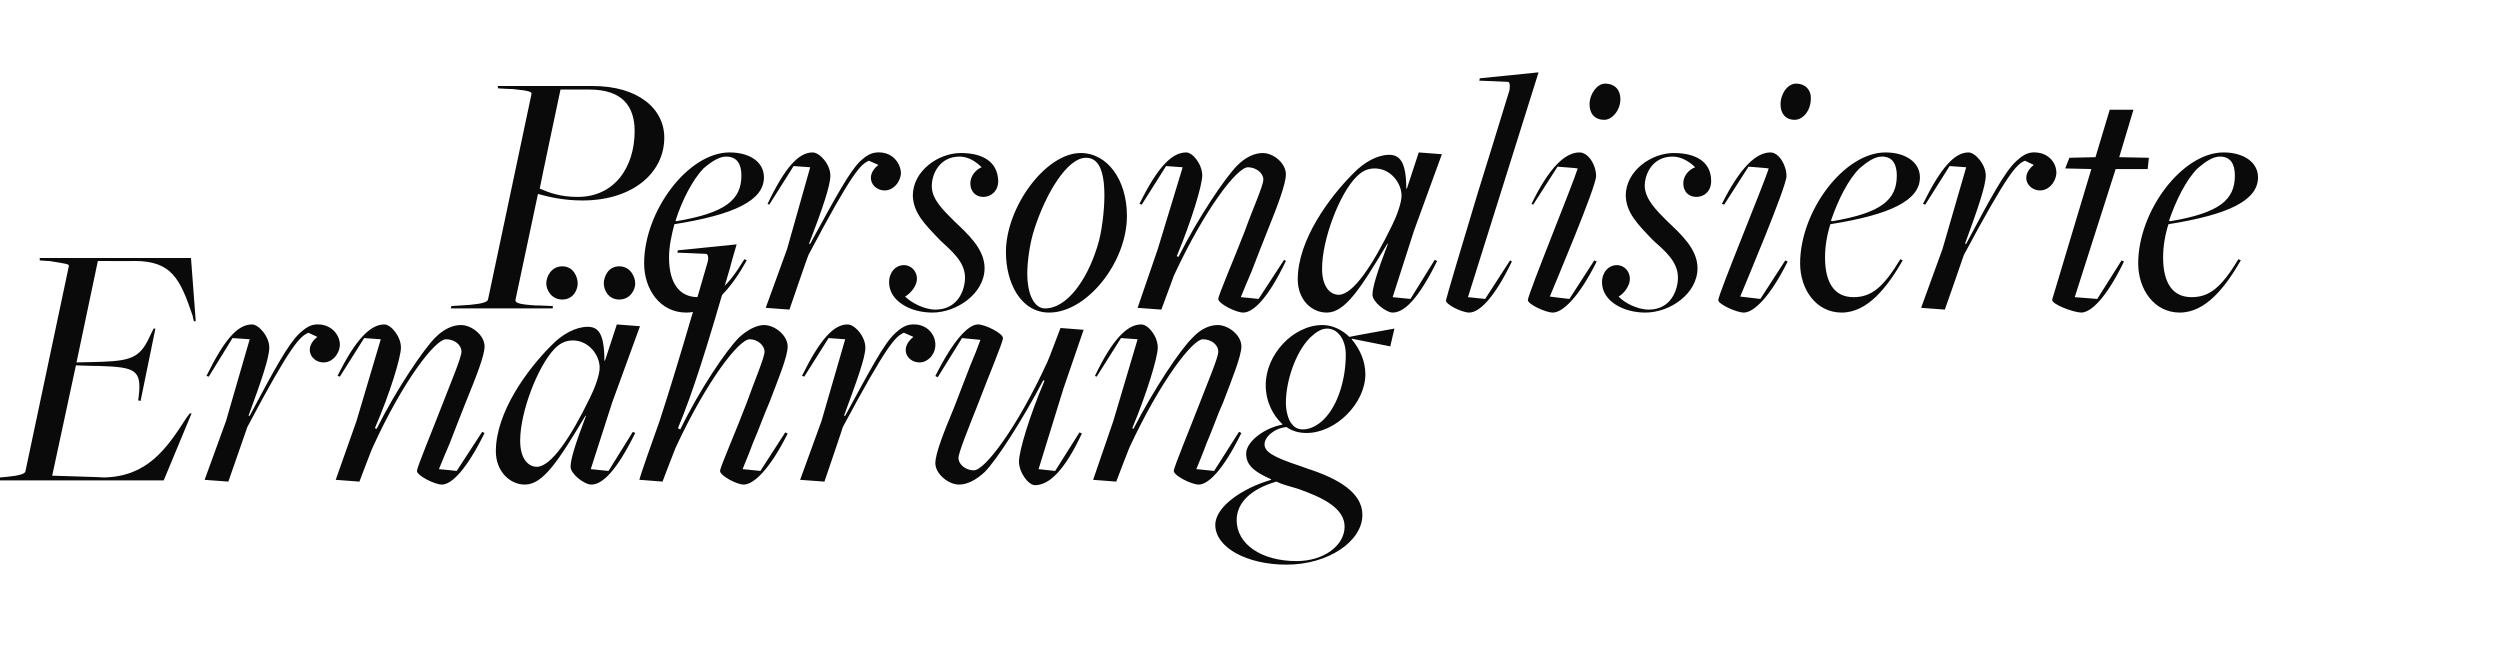 <?xml version="1.0" standalone="no"?><!DOCTYPE svg PUBLIC "-//W3C//DTD SVG 1.1//EN" "http://www.w3.org/Graphics/SVG/1.1/DTD/svg11.dtd"><svg xmlns="http://www.w3.org/2000/svg" version="1.1" width="421.5px" height="110px" viewBox="0 -4 421.5 110" style="top:-4px">  <desc>Personalisierte Ern hrung</desc>  <defs/>  <g id="Polygon96685">    <path d="M 1.1 76.4 C 3.2 76.2 4.3 75.9 4.3 75.4 C 4.3 75.4 11.6 40.9 11.6 40.9 C 11.7 40.5 11.3 40.5 8.3 40 C 8.28 40.04 6.7 39.9 6.7 39.9 L 6.7 39.5 L 32.2 39.5 L 33 50.1 L 32.7 50.2 C 32.7 50.2 32.46 49.34 32.5 49.3 C 30.4 43.1 29 40 22.7 40 C 22.74 40.04 16.5 40 16.5 40 L 12.9 57.1 C 12.9 57.1 17.16 57.02 17.2 57 C 22.7 56.8 23.8 56 25.5 52.2 C 25.5 52.22 25.9 51.4 25.9 51.4 L 26.2 51.4 L 23.7 63.6 L 23.3 63.5 C 23.3 63.5 23.4 62.72 23.4 62.7 C 23.9 58.3 22.7 57.9 16.7 57.7 C 16.68 57.74 12.8 57.6 12.8 57.6 L 8.8 76.2 C 8.8 76.2 17.58 76.46 17.6 76.5 C 24.8 76.3 28 71.8 31.4 66.5 C 31.38 66.5 32 65.7 32 65.7 L 32.3 65.7 L 27.6 77 L -1.3 77 L -1.1 76.6 C -1.1 76.6 1.08 76.4 1.1 76.4 Z M 38.1 67 L 42.1 53.2 L 39.2 53 L 35.2 59.5 C 35.2 59.5 34.8 59.36 34.8 59.4 C 37.9 53.1 40.1 50.7 42.5 50.7 C 43.6 50.7 45.4 52.7 45.4 54.6 C 45.4 56.3 44.1 60.1 41.9 66.1 C 41.9 66.1 42.1 66.1 42.1 66.1 C 46.3 58.2 48.6 54 50.5 52.2 C 51.5 51.3 52.4 50.6 53.8 50.7 C 56 50.8 57.4 52.6 57.3 54.3 C 57.1 56 55.8 57.2 54.4 57.1 C 52.5 57 51.1 54.7 53.5 52.8 C 53.5 52.8 52 52.1 52 52.1 C 50.6 52.7 49.1 54 41.7 68 C 41.7 68 38.5 77.2 38.5 77.2 L 34.5 76.9 L 38.1 67 Z M 70.3 75.4 C 70.3 74.8 72.8 68.8 74.7 63.9 C 76 60.5 77.8 56.3 77.8 55.3 C 77.8 54.1 76.6 53.2 75.2 53.2 C 73.4 53.2 68 60.1 62.8 71.5 C 62.76 71.48 60.6 77.2 60.6 77.2 L 56.6 76.9 L 60.1 67 L 64.2 53.2 L 61.4 53 L 57.3 59.5 C 57.3 59.5 56.94 59.36 56.9 59.4 C 60 53.1 62.5 50.7 64.8 50.7 C 65.9 50.7 67.6 52.7 67.6 54.6 C 67.6 56.2 65.8 62.2 63.2 68.2 C 63.2 68.2 63.5 68.3 63.5 68.3 C 66.8 61.7 71.4 54.9 73.4 52.9 C 74.8 51.5 76.3 50.8 77.7 50.8 C 79.5 50.8 81.7 52.5 81.7 54.4 C 81.7 56 80.2 59.7 78.5 63.9 C 77.8 65.6 76.7 68.5 75.8 70.8 C 75.2 72.2 74.6 73.6 74 75.1 C 74.04 75.08 77 75.4 77 75.4 L 81.3 68.8 C 81.3 68.8 81.66 69.02 81.7 69 C 78.6 75.3 76.1 77.7 74.5 77.7 C 73.3 77.7 70.3 76.2 70.3 75.4 Z M 92.1 43.8 C 92.1 42.7 92.9 40.9 94.8 40.9 C 96.7 40.9 97.4 42.7 97.4 43.8 C 97.4 44.8 96.7 46.5 94.8 46.5 C 92.9 46.5 92.1 44.8 92.1 43.8 Z M 101.8 43.8 C 101.8 42.7 102.5 40.9 104.4 40.9 C 106.3 40.9 107.1 42.7 107.1 43.8 C 107.1 44.8 106.3 46.5 104.4 46.5 C 102.5 46.5 101.8 44.8 101.8 43.8 Z M 99.5 63 C 100.3 61.4 101.1 59.2 101.1 58 C 101.1 55.8 99.2 53.4 96.6 53.4 C 95.3 53.4 94.4 53.9 93.5 54.8 C 90.7 57.7 87.7 65.4 87.7 70.3 C 87.7 73.4 89.1 74.7 90.5 74.7 C 92.9 74.7 96.2 69.8 99.5 63 Z M 96.2 74.7 C 96.2 73.5 96.9 71.1 98.8 66.1 C 98.8 66.1 98.7 66.1 98.7 66.1 C 94.2 73.6 91.6 77.7 88.5 77.7 C 85.9 77.7 83.6 75.4 83.6 72.1 C 83.6 65.5 88.9 58.3 92.9 54.3 C 94.8 52.3 97.1 51.1 99.1 51.1 C 100.9 51.1 101.9 52.3 101.9 56.8 C 101.88 56.78 102 56.8 102 56.8 L 104 50.7 L 107.9 51 L 103.2 63.9 L 99.6 75.1 L 102.6 75.4 L 106.7 68.8 C 106.7 68.8 107.1 69.02 107.1 69 C 104 75.3 101.6 77.7 99.7 77.7 C 98.5 77.7 96.2 75.9 96.2 74.7 Z M 121.4 75.4 C 121.4 74.8 124 68.9 125.9 63.9 C 127.1 60.5 128.9 56.3 128.9 55.3 C 128.9 54.2 127.7 53.2 126.4 53.2 C 124.6 53.2 119.2 60.1 113.9 71.5 C 113.88 71.48 111.7 77.2 111.7 77.2 C 111.7 77.2 107.76 76.88 107.8 76.9 C 107.9 76.3 109.9 70.6 111.2 67 C 112.9 61.8 114.9 55.2 116.5 49.7 C 117.5 46.5 118.4 43.3 119.3 40.2 C 119.5 39.5 119.4 38.8 119 38.8 C 118.98 38.78 114.2 38.6 114.2 38.6 L 114.3 38.2 L 124.2 37.2 C 124.2 37.2 123.06 41.06 123.1 41.1 C 119.1 54.9 116.8 62.2 114.3 68.2 C 114.3 68.2 114.7 68.4 114.7 68.4 C 118 61.6 122.5 55 124.6 52.9 C 126 51.6 127.6 50.8 128.8 50.8 C 130.7 50.8 132.8 52.6 132.8 54.4 C 132.8 56.1 131.3 59.7 129.7 63.9 C 128.9 65.7 127.9 68.5 126.9 70.8 C 126.4 72.2 125.8 73.6 125.2 75.1 C 125.16 75.08 128.2 75.4 128.2 75.4 L 132.4 68.9 C 132.4 68.9 132.78 69.08 132.8 69.1 C 129.7 75.3 127 77.7 125.4 77.7 C 124.2 77.7 121.4 76.2 121.4 75.4 Z M 138.5 67 L 142.5 53.2 L 139.7 53 L 135.6 59.5 C 135.6 59.5 135.24 59.36 135.2 59.4 C 138.3 53.1 140.6 50.7 142.9 50.7 C 144.1 50.7 145.9 52.7 145.9 54.6 C 145.9 56.3 144.5 60.1 142.3 66.1 C 142.3 66.1 142.5 66.1 142.5 66.1 C 146.8 58.2 149 54 150.9 52.2 C 151.9 51.3 152.8 50.6 154.3 50.7 C 156.5 50.8 157.8 52.6 157.7 54.3 C 157.6 56 156.2 57.2 154.9 57.1 C 152.9 57 151.6 54.7 154 52.8 C 154 52.8 152.4 52.1 152.4 52.1 C 151 52.7 149.6 54 142.1 68 C 142.14 68 139 77.2 139 77.2 L 134.9 76.9 L 138.5 67 Z M 171.8 73.8 C 171.8 72.1 173.5 66.3 176.1 60.2 C 176.1 60.2 175.9 60.1 175.9 60.1 C 172.5 66.6 168.1 73.5 166 75.6 C 164.6 76.9 163.1 77.7 161.7 77.7 C 159.9 77.7 157.7 75.9 157.7 74.1 C 157.7 72.4 159.2 68.7 160.9 64.6 C 161.6 62.7 162.7 60 163.6 57.6 C 164.2 56.2 164.8 54.7 165.3 53.3 C 165.3 53.3 162.2 53 162.2 53 L 158.1 59.6 C 158.1 59.6 157.74 59.42 157.7 59.4 C 160.8 53.2 163.3 50.7 164.9 50.7 C 166.1 50.7 169.1 52.2 169.1 53 C 169.1 53.7 166.6 59.6 164.7 64.6 C 163.4 67.9 161.6 72.3 161.6 73.2 C 161.6 74.3 162.8 75.3 164.2 75.3 C 166 75.3 171.4 68.3 176.6 57 C 176.64 57.02 178.8 51.3 178.8 51.3 L 182.7 51.6 L 179.3 61.5 L 175.1 75.1 L 177.9 75.4 L 182 68.9 C 182 68.9 182.4 69.08 182.4 69.1 C 179.5 75.3 176.9 77.8 174.5 77.8 C 173.4 77.8 171.8 75.7 171.8 73.8 Z M 197.9 75.4 C 197.9 74.8 200.4 68.8 202.3 63.9 C 203.6 60.5 205.4 56.3 205.4 55.3 C 205.4 54.1 204.2 53.2 202.8 53.2 C 201.1 53.2 195.7 60.1 190.4 71.5 C 190.38 71.48 188.2 77.2 188.2 77.2 L 184.3 76.9 L 187.7 67 L 191.8 53.2 L 189 53 L 184.9 59.5 C 184.9 59.5 184.56 59.36 184.6 59.4 C 187.6 53.1 190.1 50.7 192.4 50.7 C 193.6 50.7 195.2 52.7 195.2 54.6 C 195.2 56.2 193.4 62.2 190.9 68.2 C 190.9 68.2 191.1 68.3 191.1 68.3 C 194.5 61.7 199 54.9 201.1 52.9 C 202.4 51.5 203.9 50.8 205.3 50.8 C 207.1 50.8 209.3 52.5 209.3 54.4 C 209.3 56 207.8 59.7 206.2 63.9 C 205.4 65.6 204.4 68.5 203.4 70.8 C 202.9 72.2 202.3 73.6 201.7 75.1 C 201.66 75.08 204.7 75.4 204.7 75.4 L 208.9 68.8 C 208.9 68.8 209.28 69.02 209.3 69 C 206.2 75.3 203.7 77.7 202.1 77.7 C 200.9 77.7 197.9 76.2 197.9 75.4 Z M 223.2 66.7 C 225.7 64.2 226.9 59.7 226.9 55.8 C 226.9 53.2 225.5 51.4 223.8 51.4 C 222.7 51.4 221.9 52 220.9 52.9 C 218.4 55.4 216.8 60.3 216.8 63.9 C 216.8 65.3 217.2 66.9 217.9 67.6 C 218.3 68.1 218.9 68.4 219.7 68.4 C 220.9 68.4 222.2 67.7 223.2 66.7 Z M 226.7 84.8 C 226.7 81.7 223.1 79.9 218.8 78.4 C 217.5 78 216.2 77.7 215.2 77.2 C 211 78.4 208.5 80.7 208.5 83.7 C 208.5 87.7 212.6 90.6 218.6 90.6 C 223.3 90.6 226.7 87.9 226.7 84.8 Z M 204.9 84.5 C 204.9 81.4 209.5 78.3 214.3 76.9 C 214.3 76.9 214.3 76.8 214.3 76.8 C 211.6 75.6 210.1 74.5 210.1 72.5 C 210.1 70.4 213.3 68.1 216.2 67.6 C 216.2 67.6 216.2 67.5 216.2 67.5 C 214.6 66 213.4 63.7 213.4 60.9 C 213.4 55.8 218 50.8 223 50.8 C 224.6 50.8 226.3 51.6 227.5 52.8 C 227.52 52.76 235.1 51.4 235.1 51.4 L 234.4 54.4 L 227.9 53.1 C 227.9 53.1 227.94 53.24 227.9 53.2 C 229.3 54.9 230.2 56.9 230.2 59.1 C 230.2 64 225.2 69 220.3 69 C 219 69 217.9 68.7 216.9 68 C 214.8 68.2 213.2 69.7 213.2 70.9 C 213.2 72.1 214.4 73 219.3 74.6 C 219.3 74.6 220.4 75 220.4 75 C 225.7 76.7 229.7 79.1 229.7 82.8 C 229.7 87.3 223.9 91.2 216.9 91.2 C 210.2 91.2 204.9 88.3 204.9 84.5 Z " stroke="none" fill="#0a0a0a"/>  </g>  <g id="Polygon96684">    <path d="M 107 18.1 C 107 13.9 104.9 11.1 99.4 11.1 C 99.41 11.1 94.5 11.1 94.5 11.1 C 94.5 11.1 90.95 27.84 91 27.8 C 92.6 28.5 94.5 29.2 97.4 29.2 C 103.6 29.2 107 24.2 107 18.1 Z M 79.2 47.4 C 81.4 47.2 82.3 46.9 82.3 46.4 C 82.3 46.4 89.6 11.9 89.6 11.9 C 89.7 11.5 89.4 11.3 86.3 11 C 86.27 11.04 84 10.9 84 10.9 L 83.9 10.5 C 83.9 10.5 99.89 10.5 99.9 10.5 C 107.7 10.5 112 14.4 112 19.2 C 112 25.2 106.6 29.8 98.2 29.8 C 95 29.8 92.5 29.2 90.7 28.7 C 90.7 28.7 86.9 46.6 86.9 46.6 C 86.9 47 87.2 47.3 90.3 47.5 C 90.29 47.46 93.2 47.6 93.2 47.6 L 93.2 48 L 76 48 L 76.1 47.6 C 76.1 47.6 79.19 47.4 79.2 47.4 Z M 125 25.6 C 125 23.7 124.3 22.4 122.4 22.4 C 121.3 22.4 120 23.2 118.6 24.4 C 116.8 26.3 115 29.7 113.9 33.2 C 113.9 33.2 114 33.3 114 33.3 C 122.3 31.9 125 29.7 125 25.6 Z M 108.6 40.4 C 108.6 31.6 116 21.7 123 21.7 C 126.4 21.7 128.8 23.3 128.8 25.9 C 128.8 29.8 123.8 32.2 113.7 33.8 C 113.2 35.7 112.8 37.6 112.8 39.4 C 112.8 43.7 114.5 46.1 117.7 46.1 C 120.6 46.1 122.6 44.5 125.5 39.7 C 125.5 39.7 125.9 39.9 125.9 39.9 C 123.4 44.4 120 48.7 115.7 48.7 C 111.3 48.7 108.6 44.8 108.6 40.4 Z M 132.7 38 L 136.6 24.2 L 133.8 24 L 129.7 30.5 C 129.7 30.5 129.35 30.36 129.4 30.4 C 132.4 24.1 134.7 21.7 137 21.7 C 138.2 21.7 140 23.7 140 25.6 C 140 27.3 138.7 31.1 136.4 37.1 C 136.4 37.1 136.6 37.1 136.6 37.1 C 140.9 29.2 143.2 25 145 23.2 C 146 22.3 146.9 21.6 148.4 21.7 C 150.6 21.8 151.9 23.6 151.9 25.3 C 151.7 27 150.4 28.2 149 28.1 C 147.1 28 145.7 25.7 148.1 23.8 C 148.1 23.8 146.5 23.1 146.5 23.1 C 145.1 23.7 143.7 25 136.3 39 C 136.25 39 133.1 48.2 133.1 48.2 L 129.1 47.9 L 132.7 38 Z M 149.9 43.6 C 149.9 41.9 151 40.7 152.4 40.7 C 153.7 40.7 154.6 41.8 154.6 43 C 154.6 44.2 153.5 45.5 152.6 46 C 153.6 47 155.8 48.2 157.7 48.2 C 161.5 48.2 162.7 44.9 162.7 42.8 C 162.7 40.1 160.4 38.3 158.5 36.5 C 155.9 33.8 154 31.9 153.9 29 C 153.9 24.8 158.2 21.8 162 21.8 C 165.6 21.8 168.2 23.2 168.3 26.5 C 168.3 28.3 167 29.2 165.8 29.2 C 164.5 29.2 163.6 28.3 163.6 26.9 C 163.6 25.7 164.5 24.6 165.5 24.2 C 164.6 23.3 163.3 22.4 161.8 22.4 C 158.5 22.4 157.1 25.2 157.1 27.4 C 157.1 29.6 159 31.4 160.9 33.3 C 163 35.3 166 37.9 166 41.2 C 166 45.5 161.3 48.7 157.2 48.7 C 153.4 48.7 149.9 46.7 149.9 43.6 Z M 185 37.6 C 185.8 35.2 186.2 31.3 186.2 29 C 186.2 24.7 185.2 22.6 183.1 22.6 C 179.9 22.6 176.3 28.7 174.4 34.6 C 173.6 37 173.2 40.2 173.2 42.1 C 173.2 45.7 174.4 48 176.2 48 C 179.8 48 183.2 43.4 185 37.6 Z M 169.6 38.5 C 169.6 30.9 176.3 21.8 182.2 21.8 C 186.7 21.8 190 26.3 190 32.4 C 190 40.3 183.2 48.7 176.9 48.7 C 172.1 48.7 169.6 43.7 169.6 38.5 Z M 205.4 46.4 C 205.4 45.8 208 39.8 209.9 34.9 C 211.1 31.5 213 27.3 213 26.3 C 213 25.1 211.7 24.2 210.4 24.2 C 208.6 24.2 203.2 31.1 197.9 42.5 C 197.93 42.48 195.8 48.2 195.8 48.2 L 191.8 47.9 L 195.2 38 L 199.4 24.2 L 196.6 24 L 192.5 30.5 C 192.5 30.5 192.11 30.36 192.1 30.4 C 195.2 24.1 197.6 21.7 200 21.7 C 201.1 21.7 202.7 23.7 202.7 25.6 C 202.7 27.2 200.9 33.2 198.4 39.2 C 198.4 39.2 198.7 39.3 198.7 39.3 C 202 32.7 206.6 25.9 208.6 23.9 C 210 22.5 211.5 21.8 212.9 21.8 C 214.7 21.8 216.8 23.5 216.8 25.4 C 216.8 27 215.4 30.7 213.7 34.9 C 213 36.6 211.9 39.5 211 41.8 C 210.4 43.2 209.8 44.6 209.2 46.1 C 209.21 46.08 212.2 46.4 212.2 46.4 L 216.5 39.8 C 216.5 39.8 216.83 40.02 216.8 40 C 213.8 46.3 211.3 48.7 209.6 48.7 C 208.4 48.7 205.4 47.2 205.4 46.4 Z M 234.7 34 C 235.5 32.4 236.3 30.2 236.3 29 C 236.3 26.8 234.4 24.4 231.8 24.4 C 230.5 24.4 229.6 24.9 228.7 25.8 C 225.8 28.7 222.9 36.4 222.9 41.3 C 222.9 44.4 224.3 45.7 225.7 45.7 C 228.1 45.7 231.4 40.8 234.7 34 Z M 231.4 45.7 C 231.4 44.5 232.1 42.1 234 37.1 C 234 37.1 233.9 37.1 233.9 37.1 C 229.4 44.6 226.8 48.7 223.7 48.7 C 221 48.7 218.8 46.4 218.8 43.1 C 218.8 36.5 224.1 29.3 228.1 25.3 C 230 23.3 232.3 22.1 234.2 22.1 C 236 22.1 237.1 23.3 237.1 27.8 C 237.05 27.78 237.2 27.8 237.2 27.8 L 239.2 21.7 L 243.1 22 L 238.4 34.9 L 234.8 46.1 L 237.8 46.4 L 241.9 39.8 C 241.9 39.8 242.27 40.02 242.3 40 C 239.2 46.3 236.8 48.7 234.8 48.7 C 233.7 48.7 231.4 46.9 231.4 45.7 Z M 243.8 46.6 C 243.8 46.4 246.4 37.6 249.1 28.7 C 250.7 23.6 252.5 17.7 254.5 11.2 C 254.6 10.5 254.6 9.8 254.2 9.8 C 254.15 9.78 249.4 9.6 249.4 9.6 L 249.5 9.2 L 259.4 8.2 L 247.5 46.1 L 250.4 46.4 L 254.6 39.9 C 254.6 39.9 254.93 40.08 254.9 40.1 C 251.9 46.3 249.4 48.7 247.7 48.7 C 246.5 48.7 243.6 47.3 243.8 46.6 Z M 268 13.6 C 268 11.8 269.3 10.1 270.6 10.1 C 272.3 10.1 273.2 11.2 273.2 12.7 C 273.2 14.6 271.8 16.2 270.5 16.2 C 268.8 16.2 268 15.1 268 13.6 Z M 257.6 46.6 C 257.6 45.6 265.3 26.8 266 24.4 C 266.03 24.36 262.6 24.1 262.6 24.1 L 258.5 30.5 C 258.5 30.5 258.17 30.36 258.2 30.4 C 261.2 24.2 263.9 21.7 266.3 21.7 C 267.8 21.7 269.1 23.8 269.1 25.7 C 269.1 27.5 262.2 43.8 261.3 46 C 261.29 46.02 264.6 46.4 264.6 46.4 L 268.8 39.9 C 268.8 39.9 269.21 40.08 269.2 40.1 C 266.1 46.3 263.4 48.7 261.8 48.7 C 260.6 48.7 257.6 47.3 257.6 46.6 Z M 270.1 43.6 C 270.1 41.9 271.2 40.7 272.6 40.7 C 273.9 40.7 274.8 41.8 274.8 43 C 274.8 44.2 273.8 45.5 272.9 46 C 273.8 47 276 48.2 278 48.2 C 281.7 48.2 282.9 44.9 282.9 42.8 C 282.9 40.1 280.7 38.3 278.7 36.5 C 276.1 33.8 274.2 31.9 274.1 29 C 274.1 24.8 278.4 21.8 282.2 21.8 C 285.8 21.8 288.5 23.2 288.5 26.5 C 288.5 28.3 287.3 29.2 286 29.2 C 284.7 29.2 283.8 28.3 283.8 26.9 C 283.8 25.7 284.7 24.6 285.8 24.2 C 284.9 23.3 283.5 22.4 282 22.4 C 278.7 22.4 277.3 25.2 277.3 27.4 C 277.4 29.6 279.2 31.4 281.1 33.3 C 283.2 35.3 286.2 37.9 286.2 41.2 C 286.2 45.5 281.6 48.7 277.4 48.7 C 273.6 48.7 270.1 46.7 270.1 43.6 Z M 300.2 13.6 C 300.2 11.8 301.4 10.1 302.8 10.1 C 304.4 10.1 305.4 11.2 305.3 12.7 C 305.3 14.6 304 16.2 302.6 16.2 C 301 16.2 300.2 15.1 300.2 13.6 Z M 289.7 46.6 C 289.7 45.6 297.5 26.8 298.2 24.4 C 298.19 24.36 294.8 24.1 294.8 24.1 L 290.7 30.5 C 290.7 30.5 290.33 30.36 290.3 30.4 C 293.4 24.2 296.1 21.7 298.5 21.7 C 299.9 21.7 301.2 23.8 301.2 25.7 C 301.2 27.5 294.3 43.8 293.4 46 C 293.45 46.02 296.8 46.4 296.8 46.4 L 301 39.9 C 301 39.9 301.37 40.08 301.4 40.1 C 298.3 46.3 295.6 48.7 294 48.7 C 292.8 48.7 289.7 47.3 289.7 46.6 Z M 319.8 25.6 C 319.8 23.7 319.1 22.4 317.3 22.4 C 316.1 22.4 314.9 23.2 313.5 24.4 C 311.6 26.3 309.9 29.7 308.7 33.2 C 308.7 33.2 308.9 33.3 308.9 33.3 C 317.2 31.9 319.8 29.7 319.8 25.6 Z M 303.5 40.4 C 303.5 31.6 310.9 21.7 317.9 21.7 C 321.2 21.7 323.7 23.3 323.7 25.9 C 323.7 29.8 318.7 32.2 308.6 33.8 C 308 35.7 307.7 37.6 307.7 39.4 C 307.7 43.7 309.3 46.1 312.5 46.1 C 315.5 46.1 317.5 44.5 320.4 39.7 C 320.4 39.7 320.8 39.9 320.8 39.9 C 318.2 44.4 314.9 48.7 310.5 48.7 C 306.2 48.7 303.5 44.8 303.5 40.4 Z M 327.5 38 L 331.5 24.2 L 328.7 24 L 324.6 30.5 C 324.6 30.5 324.23 30.36 324.2 30.4 C 327.3 24.1 329.6 21.7 331.9 21.7 C 333 21.7 334.8 23.7 334.8 25.6 C 334.8 27.3 333.5 31.1 331.3 37.1 C 331.3 37.1 331.5 37.1 331.5 37.1 C 335.7 29.2 338 25 339.9 23.2 C 340.9 22.3 341.8 21.6 343.2 21.7 C 345.5 21.8 346.8 23.6 346.7 25.3 C 346.5 27 345.2 28.2 343.8 28.1 C 341.9 28 340.5 25.7 342.9 23.8 C 342.9 23.8 341.4 23.1 341.4 23.1 C 340 23.7 338.6 25 331.1 39 C 331.13 39 327.9 48.2 327.9 48.2 L 323.9 47.9 L 327.5 38 Z M 346 46.5 C 346.01 46.5 352.6 24.5 352.6 24.5 L 348.2 24.4 L 348.9 22.6 L 353.3 22.5 L 355.7 14.5 L 359.7 14.5 L 357.3 22.5 L 362.3 22.6 L 362.1 24.5 L 356.7 24.5 L 349.8 46.1 L 353.6 46.4 L 357.7 39.9 C 357.7 39.9 358.07 40.08 358.1 40.1 C 355.1 46.3 352.5 48.7 350.9 48.7 C 349.7 48.7 345.8 47.3 346 46.5 Z M 376.8 25.6 C 376.8 23.7 376.1 22.4 374.3 22.4 C 373.1 22.4 371.9 23.2 370.5 24.4 C 368.6 26.3 366.9 29.7 365.7 33.2 C 365.7 33.2 365.9 33.3 365.9 33.3 C 374.2 31.9 376.8 29.7 376.8 25.6 Z M 360.5 40.4 C 360.5 31.6 367.9 21.7 374.9 21.7 C 378.2 21.7 380.7 23.3 380.7 25.9 C 380.7 29.8 375.7 32.2 365.6 33.8 C 365 35.7 364.7 37.6 364.7 39.4 C 364.7 43.7 366.3 46.1 369.5 46.1 C 372.5 46.1 374.5 44.5 377.4 39.7 C 377.4 39.7 377.8 39.9 377.8 39.9 C 375.2 44.4 371.9 48.7 367.5 48.7 C 363.2 48.7 360.5 44.8 360.5 40.4 Z " stroke="none" fill="#0a0a0a"/>  </g></svg>